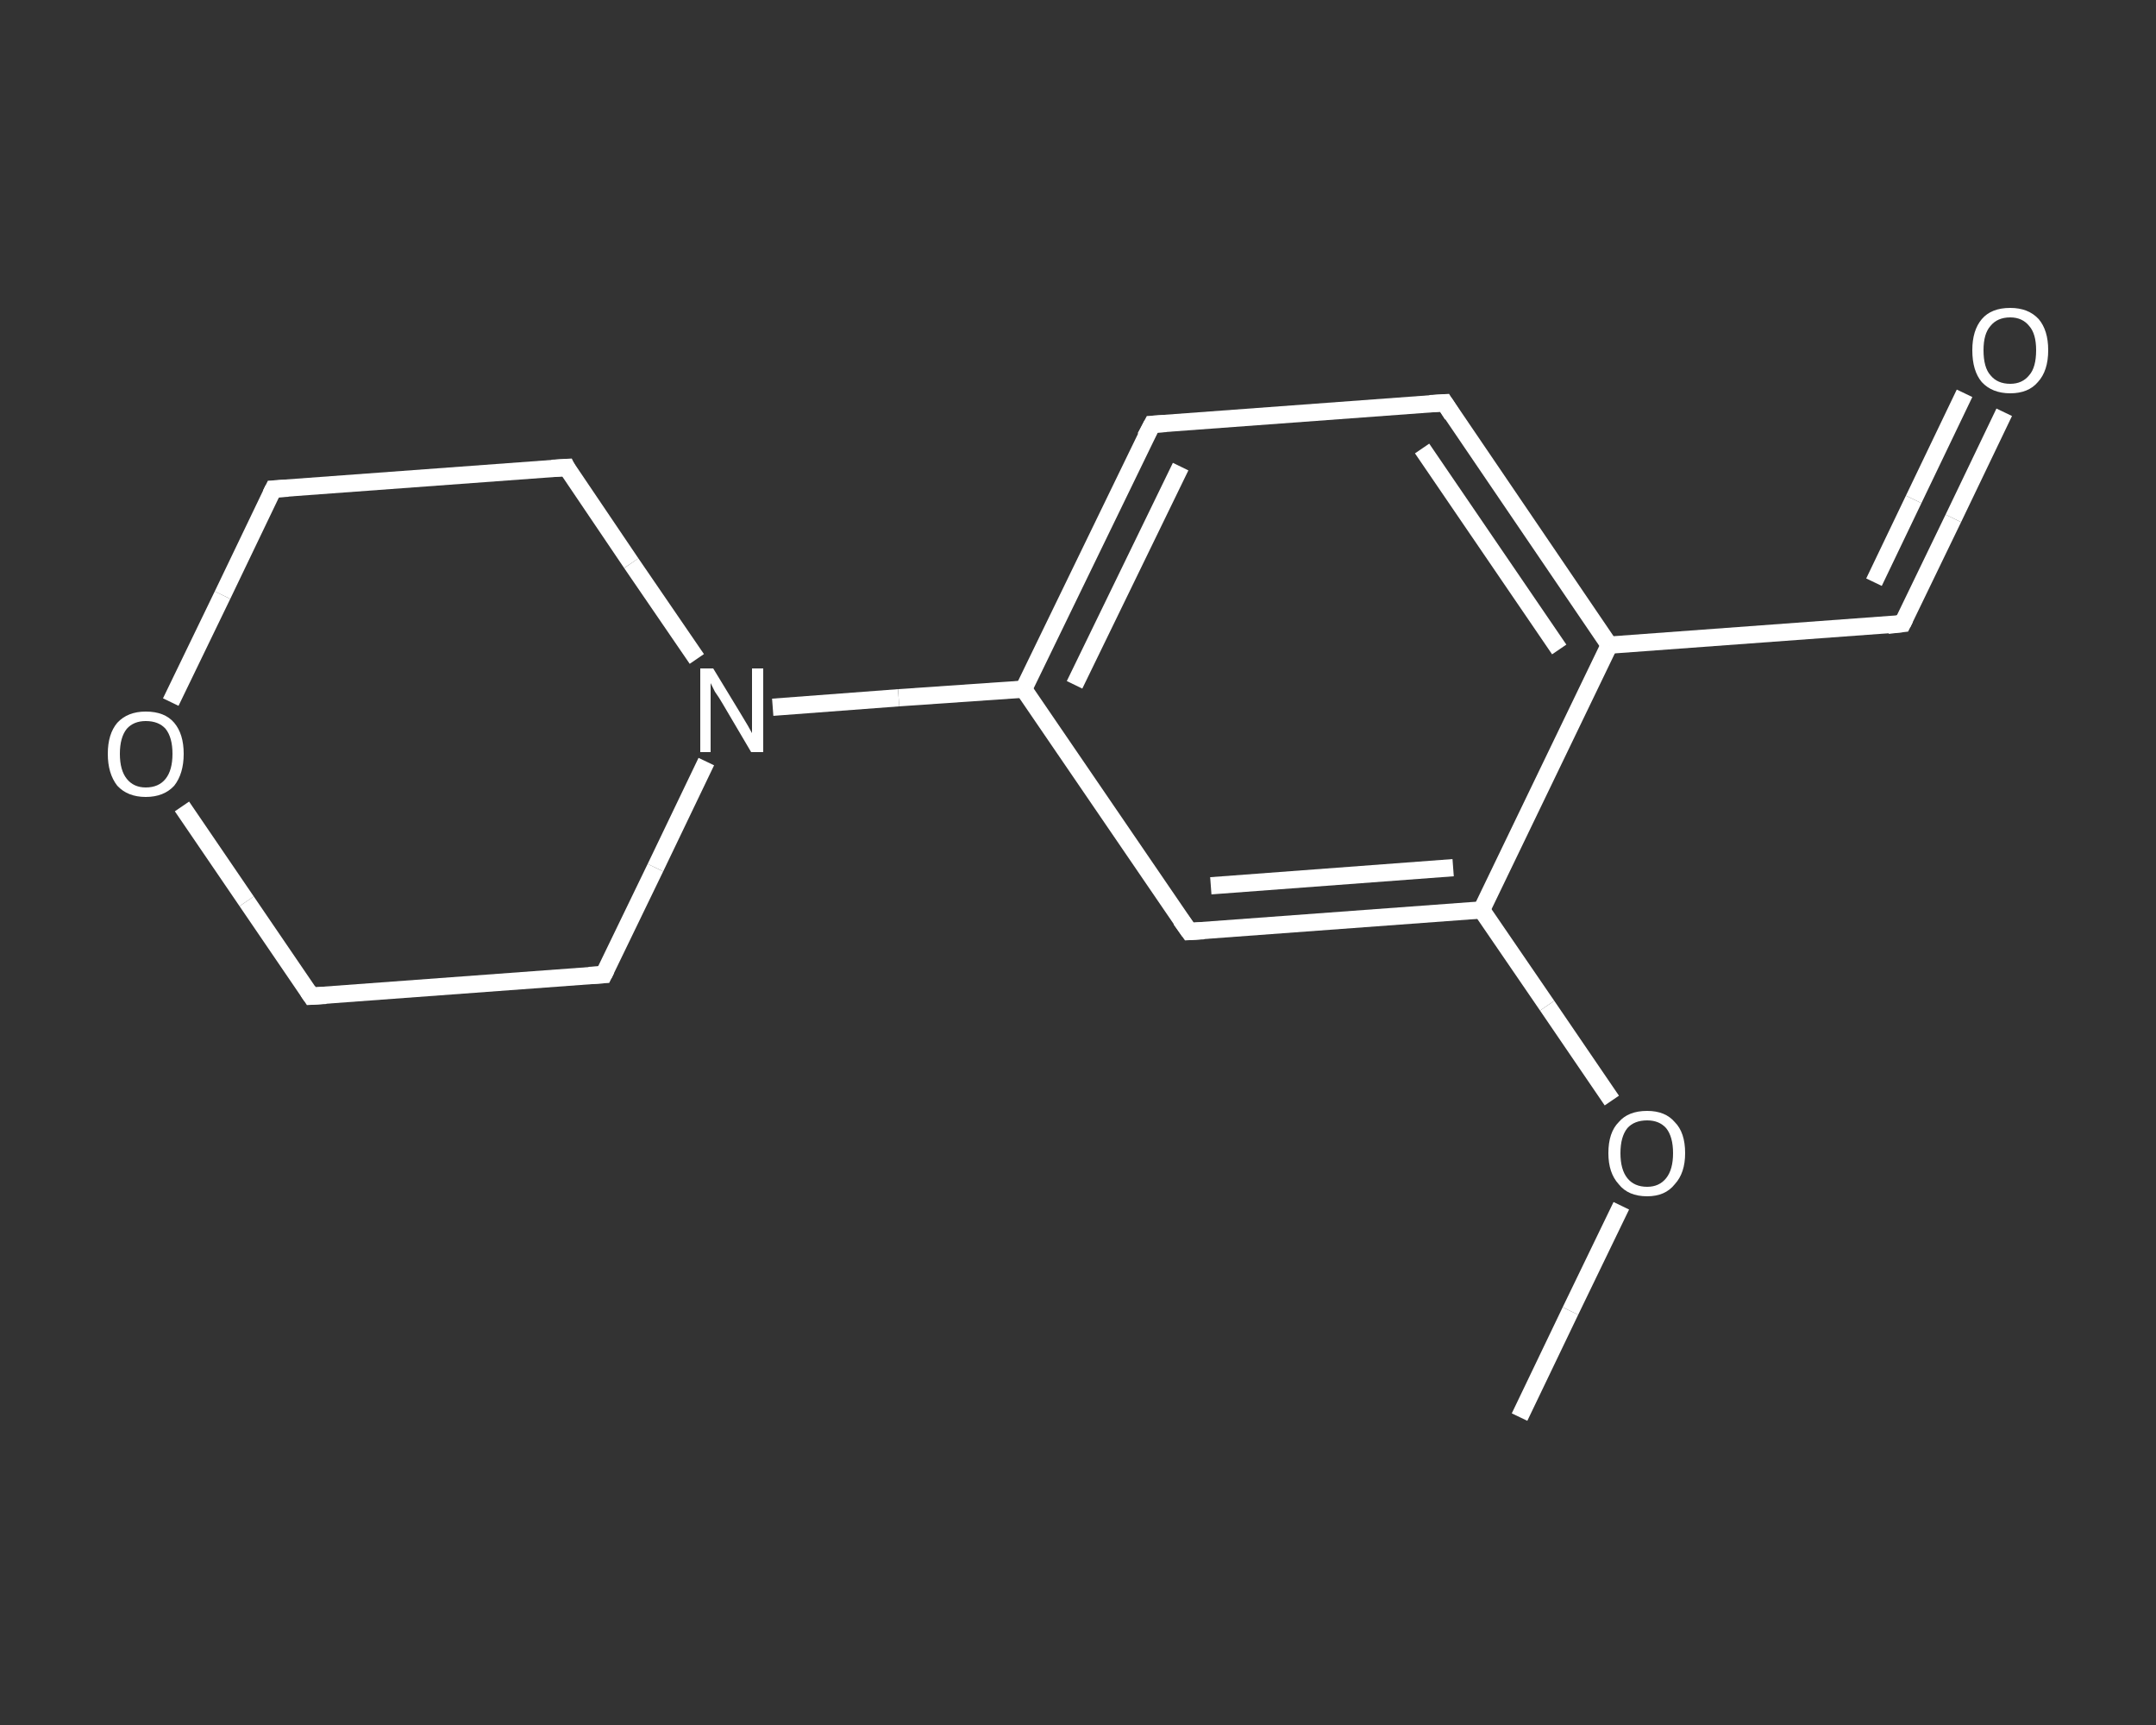 <?xml version='1.0' encoding='iso-8859-1'?>
<svg version='1.1' baseProfile='full'
              xmlns='http://www.w3.org/2000/svg'
                      xmlns:rdkit='http://www.rdkit.org/xml'
                      xmlns:xlink='http://www.w3.org/1999/xlink'
                  xml:space='preserve'
width='250px' height='200px' viewBox='0 0 250 200'>
<rect x="0" y="0" width="250" height="200" fill="#333333" stroke="none"/>
<!-- END OF HEADER -->
<rect style='opacity:1.0;fill:transparent;stroke:none' width='250.0' height='200.0' x='0.0' y='0.0'> </rect>
<path class='bond-0 atom-0 atom-1' d='M 176.2,164.3 L 182.1,152.0' style='fill:none;fill-rule:evenodd;stroke:#FFFFFF;stroke-width:2.0px;stroke-linecap:butt;stroke-linejoin:miter;stroke-opacity:1' />
<path class='bond-0 atom-0 atom-1' d='M 182.1,152.0 L 188.0,139.8' style='fill:none;fill-rule:evenodd;stroke:#FFFFFF;stroke-width:2.0px;stroke-linecap:butt;stroke-linejoin:miter;stroke-opacity:1' />
<path class='bond-1 atom-1 atom-2' d='M 186.9,127.6 L 179.4,116.6' style='fill:none;fill-rule:evenodd;stroke:#FFFFFF;stroke-width:2.0px;stroke-linecap:butt;stroke-linejoin:miter;stroke-opacity:1' />
<path class='bond-1 atom-1 atom-2' d='M 179.4,116.6 L 171.8,105.5' style='fill:none;fill-rule:evenodd;stroke:#FFFFFF;stroke-width:2.0px;stroke-linecap:butt;stroke-linejoin:miter;stroke-opacity:1' />
<path class='bond-2 atom-2 atom-3' d='M 171.8,105.5 L 137.9,108.0' style='fill:none;fill-rule:evenodd;stroke:#FFFFFF;stroke-width:2.0px;stroke-linecap:butt;stroke-linejoin:miter;stroke-opacity:1' />
<path class='bond-2 atom-2 atom-3' d='M 168.5,100.6 L 140.4,102.7' style='fill:none;fill-rule:evenodd;stroke:#FFFFFF;stroke-width:2.0px;stroke-linecap:butt;stroke-linejoin:miter;stroke-opacity:1' />
<path class='bond-3 atom-3 atom-4' d='M 137.9,108.0 L 118.7,79.9' style='fill:none;fill-rule:evenodd;stroke:#FFFFFF;stroke-width:2.0px;stroke-linecap:butt;stroke-linejoin:miter;stroke-opacity:1' />
<path class='bond-4 atom-4 atom-5' d='M 118.7,79.9 L 104.2,80.9' style='fill:none;fill-rule:evenodd;stroke:#FFFFFF;stroke-width:2.0px;stroke-linecap:butt;stroke-linejoin:miter;stroke-opacity:1' />
<path class='bond-4 atom-4 atom-5' d='M 104.2,80.9 L 89.6,82.0' style='fill:none;fill-rule:evenodd;stroke:#FFFFFF;stroke-width:2.0px;stroke-linecap:butt;stroke-linejoin:miter;stroke-opacity:1' />
<path class='bond-5 atom-5 atom-6' d='M 80.8,76.4 L 73.2,65.3' style='fill:none;fill-rule:evenodd;stroke:#FFFFFF;stroke-width:2.0px;stroke-linecap:butt;stroke-linejoin:miter;stroke-opacity:1' />
<path class='bond-5 atom-5 atom-6' d='M 73.2,65.3 L 65.7,54.2' style='fill:none;fill-rule:evenodd;stroke:#FFFFFF;stroke-width:2.0px;stroke-linecap:butt;stroke-linejoin:miter;stroke-opacity:1' />
<path class='bond-6 atom-6 atom-7' d='M 65.7,54.2 L 31.7,56.7' style='fill:none;fill-rule:evenodd;stroke:#FFFFFF;stroke-width:2.0px;stroke-linecap:butt;stroke-linejoin:miter;stroke-opacity:1' />
<path class='bond-7 atom-7 atom-8' d='M 31.7,56.7 L 25.8,69.0' style='fill:none;fill-rule:evenodd;stroke:#FFFFFF;stroke-width:2.0px;stroke-linecap:butt;stroke-linejoin:miter;stroke-opacity:1' />
<path class='bond-7 atom-7 atom-8' d='M 25.8,69.0 L 19.8,81.4' style='fill:none;fill-rule:evenodd;stroke:#FFFFFF;stroke-width:2.0px;stroke-linecap:butt;stroke-linejoin:miter;stroke-opacity:1' />
<path class='bond-8 atom-8 atom-9' d='M 21.1,93.5 L 28.6,104.5' style='fill:none;fill-rule:evenodd;stroke:#FFFFFF;stroke-width:2.0px;stroke-linecap:butt;stroke-linejoin:miter;stroke-opacity:1' />
<path class='bond-8 atom-8 atom-9' d='M 28.6,104.5 L 36.1,115.5' style='fill:none;fill-rule:evenodd;stroke:#FFFFFF;stroke-width:2.0px;stroke-linecap:butt;stroke-linejoin:miter;stroke-opacity:1' />
<path class='bond-9 atom-9 atom-10' d='M 36.1,115.5 L 70.0,113.0' style='fill:none;fill-rule:evenodd;stroke:#FFFFFF;stroke-width:2.0px;stroke-linecap:butt;stroke-linejoin:miter;stroke-opacity:1' />
<path class='bond-10 atom-4 atom-11' d='M 118.7,79.9 L 133.6,49.2' style='fill:none;fill-rule:evenodd;stroke:#FFFFFF;stroke-width:2.0px;stroke-linecap:butt;stroke-linejoin:miter;stroke-opacity:1' />
<path class='bond-10 atom-4 atom-11' d='M 124.6,79.4 L 136.9,54.1' style='fill:none;fill-rule:evenodd;stroke:#FFFFFF;stroke-width:2.0px;stroke-linecap:butt;stroke-linejoin:miter;stroke-opacity:1' />
<path class='bond-11 atom-11 atom-12' d='M 133.6,49.2 L 167.5,46.7' style='fill:none;fill-rule:evenodd;stroke:#FFFFFF;stroke-width:2.0px;stroke-linecap:butt;stroke-linejoin:miter;stroke-opacity:1' />
<path class='bond-12 atom-12 atom-13' d='M 167.5,46.7 L 186.6,74.8' style='fill:none;fill-rule:evenodd;stroke:#FFFFFF;stroke-width:2.0px;stroke-linecap:butt;stroke-linejoin:miter;stroke-opacity:1' />
<path class='bond-12 atom-12 atom-13' d='M 164.9,52.0 L 180.8,75.3' style='fill:none;fill-rule:evenodd;stroke:#FFFFFF;stroke-width:2.0px;stroke-linecap:butt;stroke-linejoin:miter;stroke-opacity:1' />
<path class='bond-13 atom-13 atom-14' d='M 186.6,74.8 L 220.6,72.3' style='fill:none;fill-rule:evenodd;stroke:#FFFFFF;stroke-width:2.0px;stroke-linecap:butt;stroke-linejoin:miter;stroke-opacity:1' />
<path class='bond-14 atom-14 atom-15' d='M 220.6,72.3 L 226.5,60.1' style='fill:none;fill-rule:evenodd;stroke:#FFFFFF;stroke-width:2.0px;stroke-linecap:butt;stroke-linejoin:miter;stroke-opacity:1' />
<path class='bond-14 atom-14 atom-15' d='M 226.5,60.1 L 232.4,47.8' style='fill:none;fill-rule:evenodd;stroke:#FFFFFF;stroke-width:2.0px;stroke-linecap:butt;stroke-linejoin:miter;stroke-opacity:1' />
<path class='bond-14 atom-14 atom-15' d='M 217.3,67.5 L 221.9,57.9' style='fill:none;fill-rule:evenodd;stroke:#FFFFFF;stroke-width:2.0px;stroke-linecap:butt;stroke-linejoin:miter;stroke-opacity:1' />
<path class='bond-14 atom-14 atom-15' d='M 221.9,57.9 L 227.8,45.6' style='fill:none;fill-rule:evenodd;stroke:#FFFFFF;stroke-width:2.0px;stroke-linecap:butt;stroke-linejoin:miter;stroke-opacity:1' />
<path class='bond-15 atom-13 atom-2' d='M 186.6,74.8 L 171.8,105.5' style='fill:none;fill-rule:evenodd;stroke:#FFFFFF;stroke-width:2.0px;stroke-linecap:butt;stroke-linejoin:miter;stroke-opacity:1' />
<path class='bond-16 atom-10 atom-5' d='M 70.0,113.0 L 76.0,100.6' style='fill:none;fill-rule:evenodd;stroke:#FFFFFF;stroke-width:2.0px;stroke-linecap:butt;stroke-linejoin:miter;stroke-opacity:1' />
<path class='bond-16 atom-10 atom-5' d='M 76.0,100.6 L 81.9,88.3' style='fill:none;fill-rule:evenodd;stroke:#FFFFFF;stroke-width:2.0px;stroke-linecap:butt;stroke-linejoin:miter;stroke-opacity:1' />
<path d='M 139.6,107.9 L 137.9,108.0 L 136.9,106.6' style='fill:none;stroke:#FFFFFF;stroke-width:2.0px;stroke-linecap:butt;stroke-linejoin:miter;stroke-opacity:1;' />
<path d='M 66.0,54.8 L 65.7,54.2 L 64.0,54.3' style='fill:none;stroke:#FFFFFF;stroke-width:2.0px;stroke-linecap:butt;stroke-linejoin:miter;stroke-opacity:1;' />
<path d='M 33.4,56.6 L 31.7,56.7 L 31.4,57.3' style='fill:none;stroke:#FFFFFF;stroke-width:2.0px;stroke-linecap:butt;stroke-linejoin:miter;stroke-opacity:1;' />
<path d='M 35.7,114.9 L 36.1,115.5 L 37.8,115.4' style='fill:none;stroke:#FFFFFF;stroke-width:2.0px;stroke-linecap:butt;stroke-linejoin:miter;stroke-opacity:1;' />
<path d='M 68.3,113.1 L 70.0,113.0 L 70.3,112.4' style='fill:none;stroke:#FFFFFF;stroke-width:2.0px;stroke-linecap:butt;stroke-linejoin:miter;stroke-opacity:1;' />
<path d='M 132.8,50.7 L 133.6,49.2 L 135.2,49.1' style='fill:none;stroke:#FFFFFF;stroke-width:2.0px;stroke-linecap:butt;stroke-linejoin:miter;stroke-opacity:1;' />
<path d='M 165.8,46.8 L 167.5,46.7 L 168.4,48.1' style='fill:none;stroke:#FFFFFF;stroke-width:2.0px;stroke-linecap:butt;stroke-linejoin:miter;stroke-opacity:1;' />
<path d='M 218.9,72.5 L 220.6,72.3 L 220.9,71.7' style='fill:none;stroke:#FFFFFF;stroke-width:2.0px;stroke-linecap:butt;stroke-linejoin:miter;stroke-opacity:1;' />
<path class='atom-1' d='M 186.5 133.7
Q 186.5 131.3, 187.7 130.1
Q 188.8 128.8, 191.0 128.8
Q 193.1 128.8, 194.2 130.1
Q 195.4 131.3, 195.4 133.7
Q 195.4 136.0, 194.2 137.3
Q 193.1 138.7, 191.0 138.7
Q 188.8 138.7, 187.7 137.3
Q 186.5 136.0, 186.5 133.7
M 191.0 137.6
Q 192.4 137.6, 193.2 136.6
Q 194.0 135.6, 194.0 133.7
Q 194.0 131.8, 193.2 130.8
Q 192.4 129.9, 191.0 129.9
Q 189.5 129.9, 188.7 130.8
Q 187.9 131.8, 187.9 133.7
Q 187.9 135.6, 188.7 136.6
Q 189.5 137.6, 191.0 137.6
' fill='#FFFFFF'/>
<path class='atom-5' d='M 82.7 77.5
L 85.8 82.6
Q 86.1 83.1, 86.7 84.1
Q 87.2 85.0, 87.2 85.0
L 87.2 77.5
L 88.5 77.5
L 88.5 87.2
L 87.1 87.2
L 83.8 81.6
Q 83.4 80.9, 82.9 80.2
Q 82.5 79.4, 82.4 79.2
L 82.4 87.2
L 81.2 87.2
L 81.2 77.5
L 82.7 77.5
' fill='#FFFFFF'/>
<path class='atom-8' d='M 12.5 87.4
Q 12.5 85.1, 13.6 83.8
Q 14.8 82.5, 16.9 82.5
Q 19.1 82.5, 20.2 83.8
Q 21.3 85.1, 21.3 87.4
Q 21.3 89.7, 20.2 91.1
Q 19.0 92.4, 16.9 92.4
Q 14.8 92.4, 13.6 91.1
Q 12.5 89.7, 12.5 87.4
M 16.9 91.3
Q 18.4 91.3, 19.2 90.3
Q 20.0 89.3, 20.0 87.4
Q 20.0 85.5, 19.2 84.5
Q 18.4 83.6, 16.9 83.6
Q 15.5 83.6, 14.7 84.5
Q 13.9 85.5, 13.9 87.4
Q 13.9 89.3, 14.7 90.3
Q 15.5 91.3, 16.9 91.3
' fill='#FFFFFF'/>
<path class='atom-15' d='M 228.7 40.6
Q 228.7 38.3, 229.8 37.0
Q 230.9 35.7, 233.1 35.7
Q 235.2 35.7, 236.4 37.0
Q 237.5 38.3, 237.5 40.6
Q 237.5 43.0, 236.3 44.3
Q 235.2 45.6, 233.1 45.6
Q 231.0 45.6, 229.8 44.3
Q 228.7 43.0, 228.7 40.6
M 233.1 44.5
Q 234.5 44.5, 235.3 43.5
Q 236.1 42.6, 236.1 40.6
Q 236.1 38.7, 235.3 37.8
Q 234.5 36.8, 233.1 36.8
Q 231.6 36.8, 230.8 37.8
Q 230.0 38.7, 230.0 40.6
Q 230.0 42.6, 230.8 43.5
Q 231.6 44.5, 233.1 44.5
' fill='#FFFFFF'/>
</svg>

